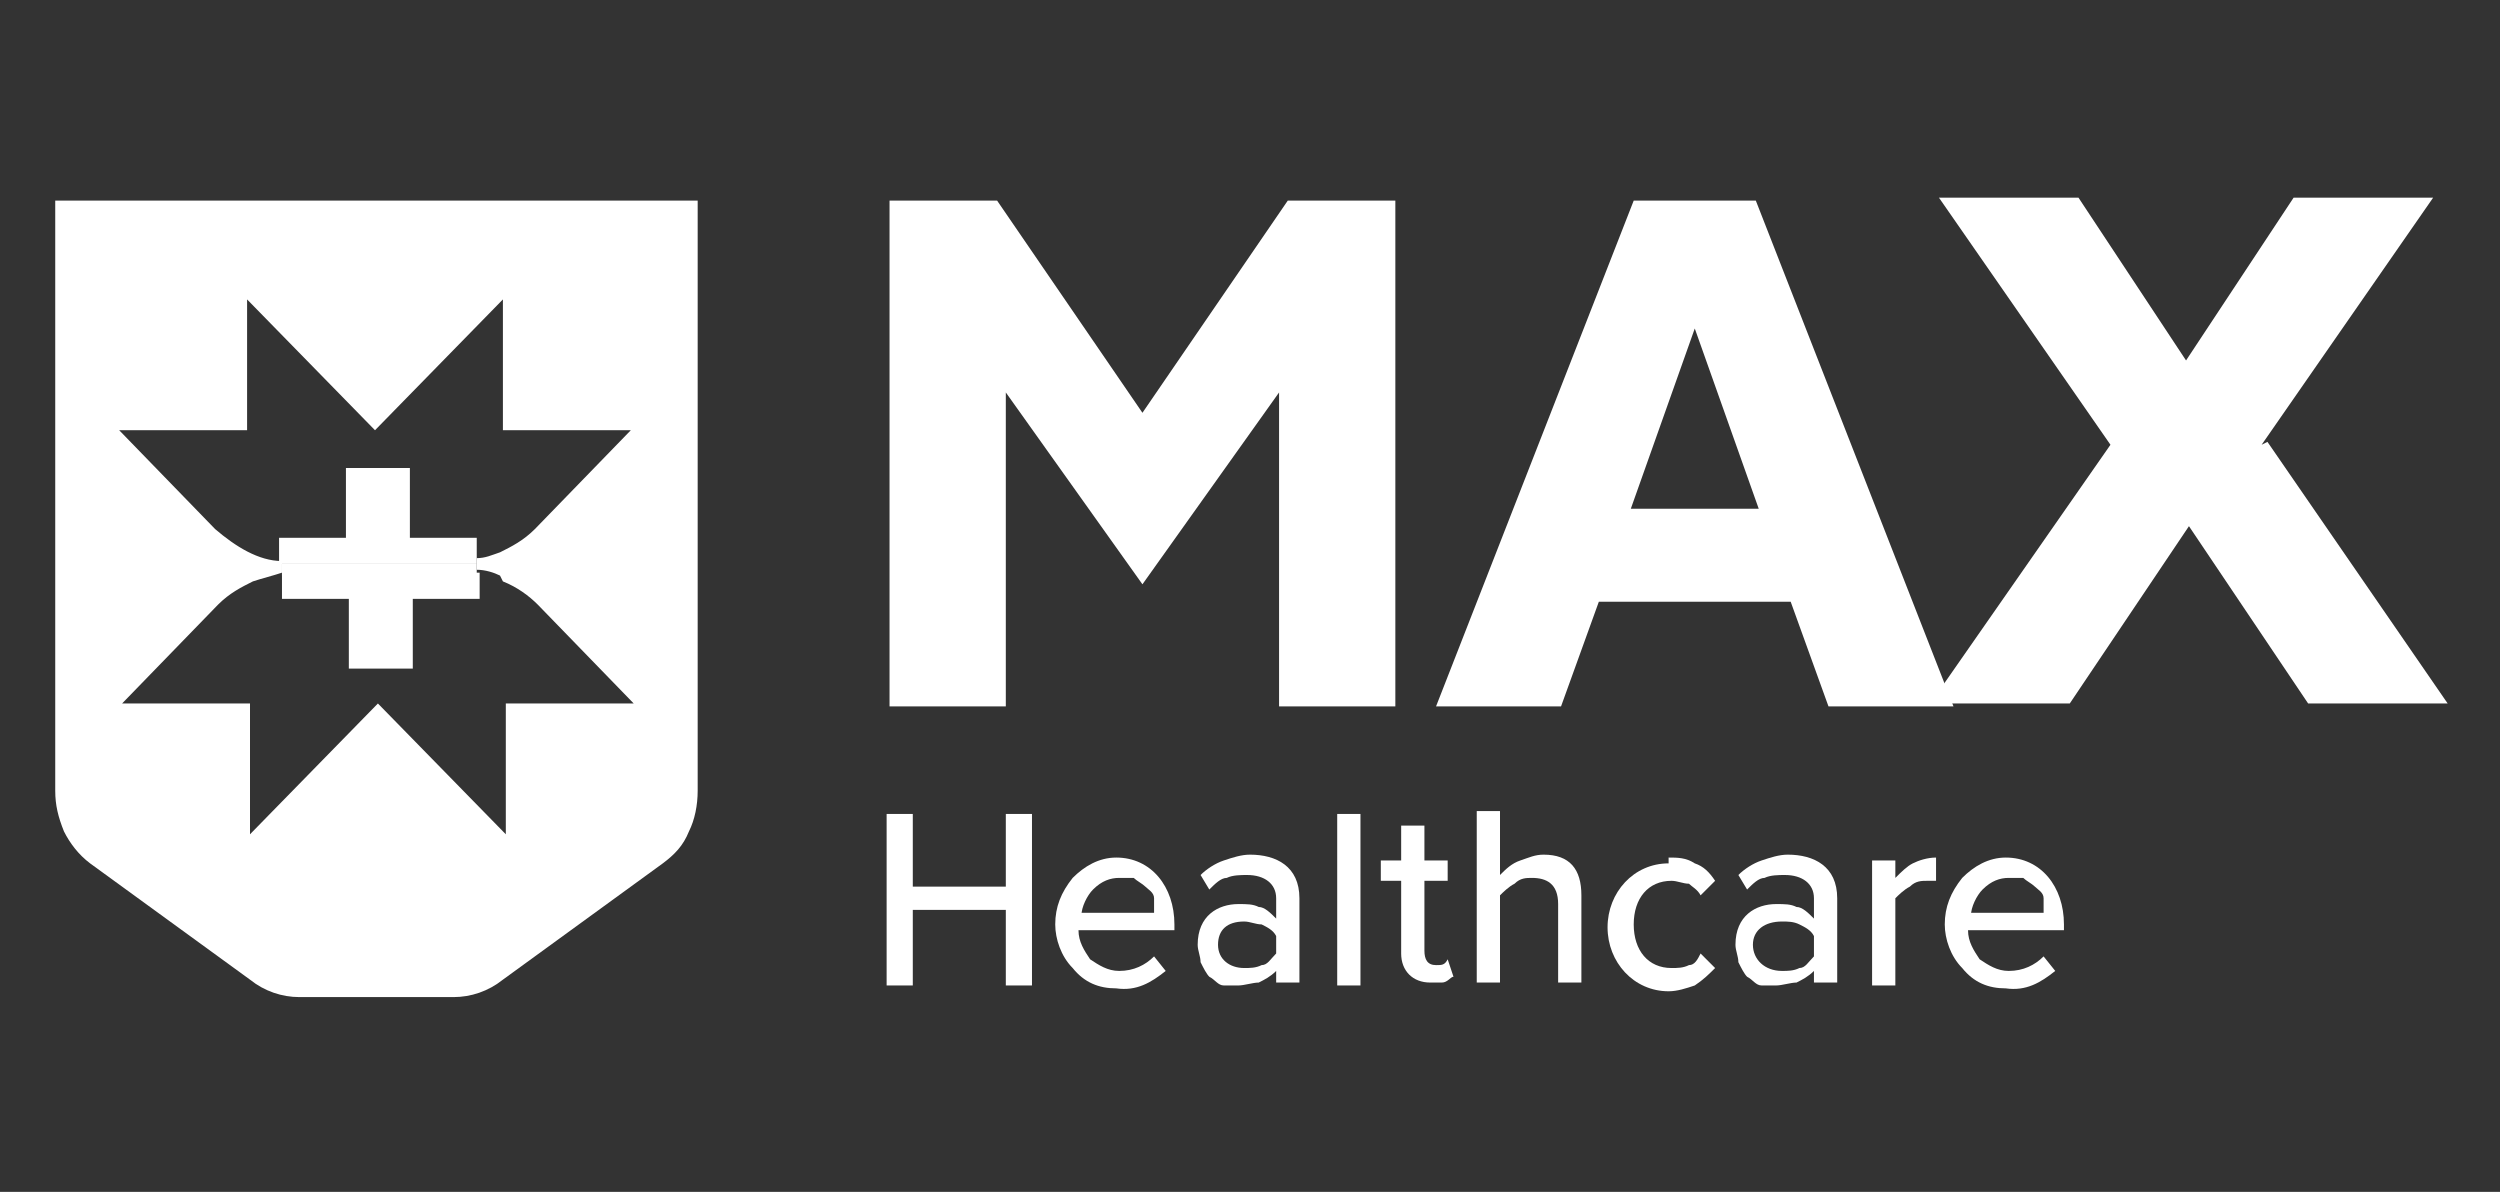 <svg xmlns="http://www.w3.org/2000/svg" id="Layer_1" viewBox="0 0 86 41"><rect x="0" y="0" width="86" height="41" fill="#333333" stroke="none"/><defs><style>      .st0 {        fill: #fff;      }    </style></defs><path class="st0" d="M34.6,31.3h-3.2v2.6h-.9v-5.9h.9v2.5h3.2v-2.5h.9v5.9h-.9v-2.6Z"></path><path class="st0" d="M38.4,29.5c1.2,0,2,1,2,2.3v.2h-3.3c0,.4.2.7.4,1,.3.2.6.4,1,.4.5,0,.9-.2,1.2-.5l.4.5c-.5.4-1,.7-1.7.6-.6,0-1.1-.2-1.5-.7-.4-.4-.6-1-.6-1.5,0-.6.2-1.1.6-1.6.4-.4.9-.7,1.5-.7h0ZM37.2,31.4h2.5c0-.2,0-.3,0-.5,0-.2-.2-.3-.3-.4-.1-.1-.3-.2-.4-.3-.2,0-.3,0-.5,0-.3,0-.6.1-.9.4-.2.2-.4.6-.4.9Z"></path><path class="st0" d="M43.9,33.4c-.2.2-.4.3-.6.4-.2,0-.5.1-.7.1-.2,0-.4,0-.5,0-.2,0-.3-.2-.5-.3-.1-.1-.2-.3-.3-.5,0-.2-.1-.4-.1-.6,0-1,.7-1.4,1.4-1.4.3,0,.5,0,.7.1.2,0,.4.2.6.4v-.7c0-.5-.4-.8-1-.8-.2,0-.5,0-.7.1-.2,0-.4.2-.6.4l-.3-.5c.2-.2.5-.4.8-.5.3-.1.6-.2.9-.2.9,0,1.7.4,1.7,1.5v2.9h-.8v-.5ZM43.9,32.2c-.1-.2-.3-.3-.5-.4-.2,0-.4-.1-.6-.1-.6,0-.9.3-.9.8s.4.8.9.8c.2,0,.4,0,.6-.1.2,0,.3-.2.5-.4v-.7Z"></path><path class="st0" d="M46,28h.8v5.9h-.8v-5.9Z"></path><path class="st0" d="M48.2,32.9v-2.6h-.7v-.7h.7v-1.2h.8v1.2h.8v.7h-.8v2.4c0,.3.1.5.4.5.2,0,.3,0,.4-.2l.2.6c-.1,0-.2.2-.4.2-.1,0-.3,0-.4,0-.6,0-1-.4-1-1Z"></path><path class="st0" d="M53.6,31.1c0-.7-.4-.9-.9-.9-.2,0-.4,0-.6.2-.2.1-.4.3-.5.4v3h-.8v-5.9h.8v2.2c.2-.2.4-.4.7-.5.3-.1.5-.2.8-.2.9,0,1.3.5,1.3,1.4v3h-.8v-2.7Z"></path><path class="st0" d="M57.4,29.5c.3,0,.6,0,.9.2.3.1.5.3.7.6l-.5.5c-.1-.2-.3-.3-.4-.4-.2,0-.4-.1-.6-.1-.8,0-1.3.6-1.3,1.5s.5,1.5,1.3,1.5c.2,0,.4,0,.6-.1.2,0,.3-.2.4-.4l.5.5c-.2.2-.4.4-.7.6-.3.1-.6.2-.9.2-1.2,0-2.1-1-2.1-2.2s.9-2.2,2.1-2.2Z"></path><path class="st0" d="M62.4,33.4c-.2.2-.4.3-.6.4-.2,0-.5.1-.7.1-.2,0-.4,0-.5,0-.2,0-.3-.2-.5-.3-.1-.1-.2-.3-.3-.5,0-.2-.1-.4-.1-.6,0-1,.7-1.4,1.4-1.4.3,0,.5,0,.7.1.2,0,.4.2.6.4v-.7c0-.5-.4-.8-1-.8-.2,0-.5,0-.7.1-.2,0-.4.2-.6.4l-.3-.5c.2-.2.5-.4.8-.5.3-.1.6-.2.9-.2.9,0,1.7.4,1.7,1.5v2.9h-.8v-.5ZM62.4,32.2c-.1-.2-.3-.3-.5-.4s-.4-.1-.6-.1c-.6,0-1,.3-1,.8s.4.9,1,.9c.2,0,.4,0,.6-.1.2,0,.3-.2.5-.4v-.7Z"></path><path class="st0" d="M64.4,29.6h.8v.6c.2-.2.4-.4.6-.5s.5-.2.8-.2v.8c0,0-.2,0-.3,0-.2,0-.4,0-.6.2-.2.1-.4.3-.5.4v3h-.8v-4.2Z"></path><path class="st0" d="M69,29.5c1.2,0,2,1,2,2.3v.2h-3.3c0,.4.2.7.4,1,.3.2.6.4,1,.4.5,0,.9-.2,1.2-.5l.4.5c-.5.4-1,.7-1.7.6-.6,0-1.1-.2-1.5-.7-.4-.4-.6-1-.6-1.5,0-.6.2-1.1.6-1.6.4-.4.9-.7,1.5-.7h0ZM67.8,31.4h2.5c0-.2,0-.3,0-.5,0-.2-.2-.3-.3-.4-.1-.1-.3-.2-.4-.3-.2,0-.3,0-.5,0-.3,0-.6.1-.9.4-.2.2-.4.6-.4.9h0Z"></path><path class="st0" d="M1.9,6.9v20.3c0,.5.1.9.3,1.4.2.4.5.8.9,1.1l5.5,4c.5.4,1.1.6,1.7.6h5.3c.6,0,1.2-.2,1.7-.6l5.5-4c.4-.3.7-.6.9-1.1.2-.4.3-.9.3-1.4V6.9H1.9ZM17.3,20c.5.2.9.5,1.2.8l3.3,3.4h-4.4v4.5l-4.4-4.5-4.4,4.5v-4.5h-4.4l3.3-3.4c.4-.4.8-.6,1.2-.8.3-.1.7-.2,1-.3v-.4c-.8,0-1.6-.5-2.3-1.1l-3.3-3.4h4.4v-4.5l4.4,4.5,4.4-4.5v4.5h4.4l-3.3,3.4c-.4.4-.8.6-1.2.8-.3.1-.5.2-.8.2v.4c.3,0,.6.1.8.2Z"></path><path class="st0" d="M15.8,19.4h-5.7c-.1,0-.3,0-.4,0v.4c.1,0,.3,0,.4,0h5.7c.2,0,.4,0,.6,0v-.4c-.2,0-.4,0-.6,0Z"></path><path class="st0" d="M15.8,19.4c.2,0,.4,0,.6,0v-.9h-2.3v-2.4h-2.2v2.4h-2.3v.9c.1,0,.3,0,.4,0h5.7Z"></path><path class="st0" d="M10.1,19.7c-.1,0-.3,0-.4,0v.9h2.3v2.4h2.2v-2.4h2.3v-.9c-.2,0-.4,0-.6,0h-5.7Z"></path><path class="st0" d="M60.4,6.9h-4.2l-6.8,17.4h4.3l1.3-3.6h6.6l1.3,3.6h4.3l-6.8-17.4ZM60.5,17.5h-4.4l2.2-6.2,2.2,6.2Z"></path><path class="st0" d="M77.8,15.3l5.9-8.5h-4.8l-3.7,5.6-3.7-5.6h-4.8l5.9,8.5-6.2,8.9h4.8l4.1-6.1,4.1,6.1h4.8l-6.2-9Z"></path><path class="st0" d="M44.3,6.9l-5,7.3-5-7.3h-3.7v17.4h4v-10.8l4.7,6.6,4.7-6.6v10.8h4V6.9h-3.7Z"></path></svg>